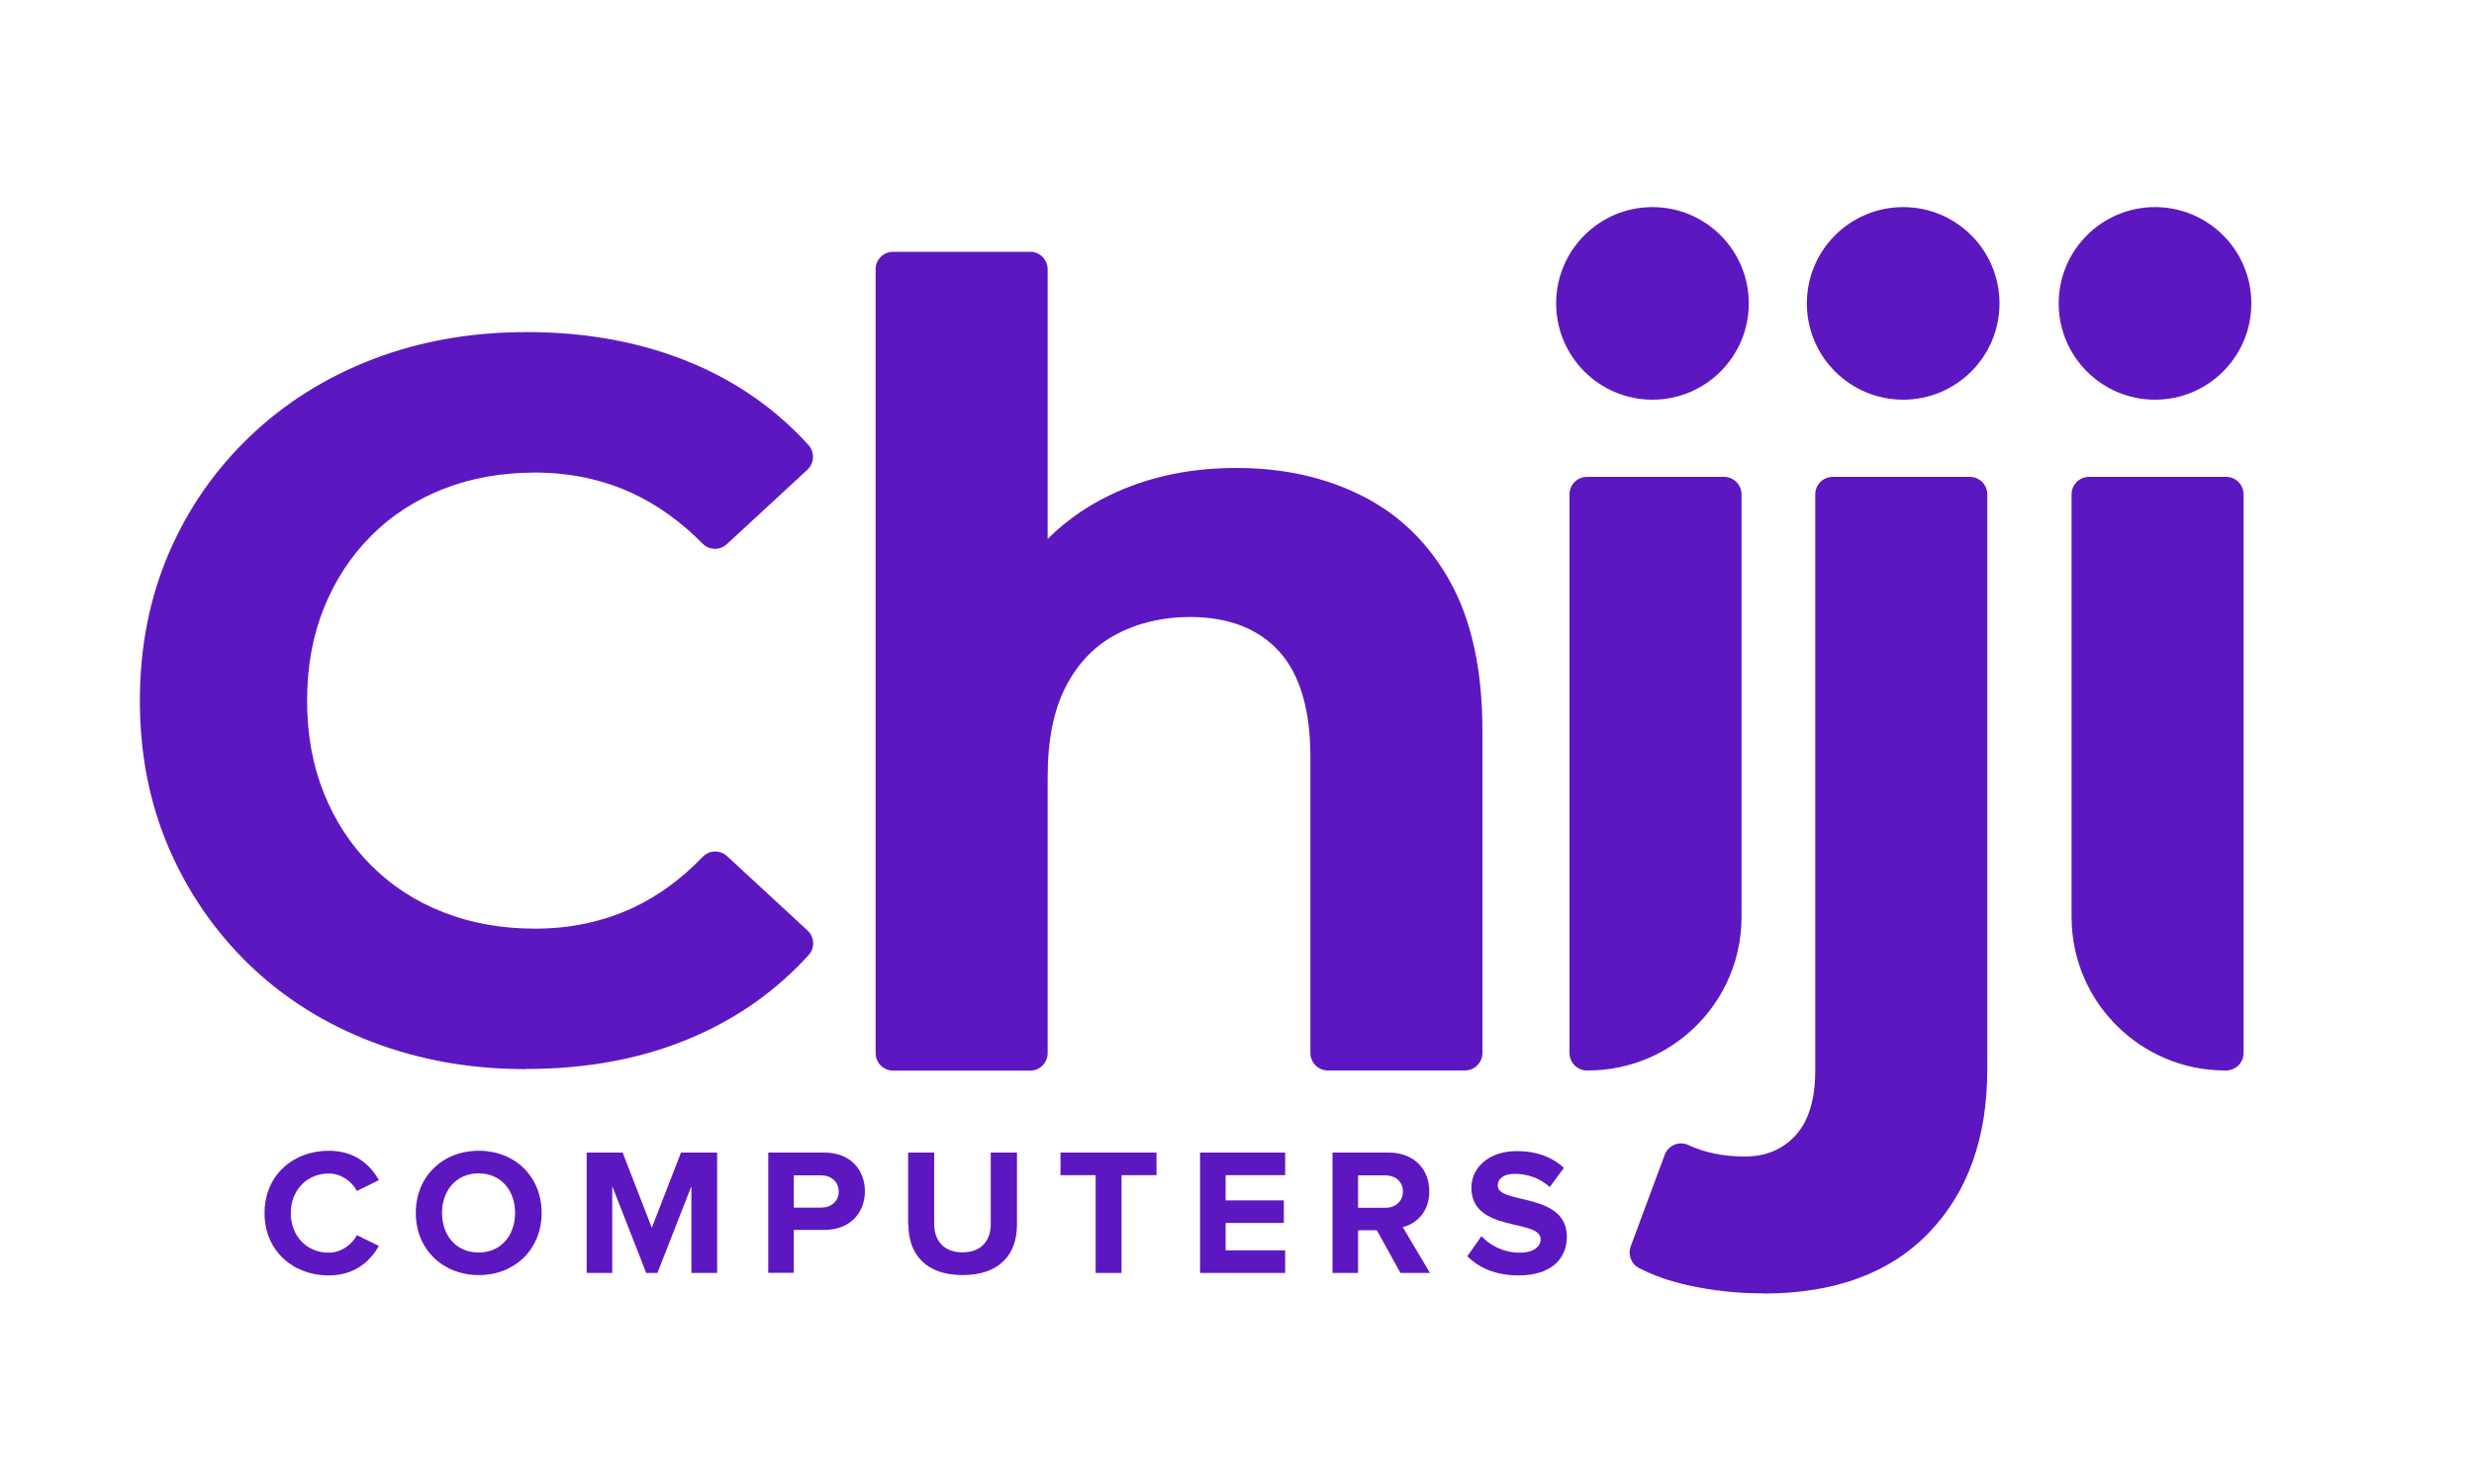 <?xml version="1.0" encoding="UTF-8"?>
<svg xmlns="http://www.w3.org/2000/svg" id="Layer_1" data-name="Layer 1" viewBox="0 0 150 90">
  <defs>
    <style>
      .cls-1 {
        fill: #5d17c1;
        stroke-width: 0px;
      }
    </style>
  </defs>
  <g>
    <path class="cls-1" d="M31.88,64.84c-3.33,0-6.43-.55-9.29-1.64-2.86-1.09-5.34-2.64-7.44-4.66-2.1-2.02-3.73-4.38-4.91-7.1-1.17-2.72-1.76-5.7-1.76-8.95s.59-6.23,1.76-8.95c1.17-2.72,2.82-5.08,4.94-7.1,2.12-2.02,4.6-3.57,7.44-4.66,2.84-1.09,5.94-1.64,9.32-1.64,3.74,0,7.13.65,10.15,1.94,2.69,1.15,5,2.79,6.92,4.9.4.43.37,1.11-.06,1.51l-4.88,4.51c-.42.39-1.07.38-1.47-.03-1.3-1.32-2.71-2.33-4.24-3.05-1.81-.84-3.79-1.26-5.92-1.26-2.02,0-3.87.33-5.55.99-1.69.66-3.15,1.6-4.38,2.84-1.23,1.23-2.19,2.69-2.87,4.38-.68,1.69-1.02,3.56-1.02,5.62s.34,3.93,1.02,5.62c.68,1.69,1.64,3.15,2.87,4.38,1.23,1.23,2.69,2.18,4.38,2.84,1.69.66,3.54.99,5.55.99,2.14,0,4.11-.42,5.92-1.26,1.53-.71,2.94-1.74,4.24-3.09.4-.42,1.06-.44,1.49-.04l4.87,4.5c.43.4.46,1.07.06,1.5-1.93,2.12-4.23,3.76-6.92,4.93-3.02,1.32-6.43,1.97-10.21,1.97Z"></path>
    <circle class="cls-1" cx="100.19" cy="18.4" r="5.84"></circle>
    <path class="cls-1" d="M74.96,28.38c2.86,0,5.41.57,7.66,1.71,2.25,1.14,4.03,2.88,5.32,5.22,1.29,2.34,1.94,5.34,1.94,9v19.55c0,.59-.48,1.06-1.06,1.06h-8.31c-.59,0-1.06-.48-1.06-1.06v-17.94c0-2.9-.64-5.04-1.91-6.43-1.27-1.38-3.07-2.07-5.39-2.07-1.65,0-3.14.35-4.45,1.04-1.32.69-2.34,1.75-3.08,3.18-.74,1.43-1.1,3.26-1.1,5.49v16.74c0,.59-.48,1.06-1.06,1.06h-8.31c-.59,0-1.06-.48-1.06-1.06V16.33c0-.59.48-1.06,1.06-1.06h8.31c.59,0,1.06.48,1.06,1.06v19.46c0,1.01-1.28,1.45-1.91.65h0c-.27-.35-.3-.82-.08-1.2,1.27-2.1,3-3.74,5.19-4.92,2.41-1.29,5.15-1.94,8.23-1.94Z"></path>
    <path class="cls-1" d="M95.16,63.86V29.98c0-.59.48-1.06,1.06-1.06h8.31c.59,0,1.06.48,1.06,1.06v25.63c0,5.14-4.17,9.31-9.31,9.31h-.06c-.59,0-1.06-.48-1.06-1.06Z"></path>
    <path class="cls-1" d="M106.93,78.44c-1.61,0-3.15-.17-4.62-.5-1.11-.25-2.09-.6-2.94-1.04-.47-.24-.68-.81-.5-1.31l2.06-5.55c.21-.58.88-.86,1.43-.6.99.46,2.13.7,3.42.7s2.33-.44,3.11-1.31c.78-.87,1.17-2.18,1.17-3.92V29.98c0-.59.48-1.06,1.06-1.06h8.31c.59,0,1.06.48,1.06,1.06v34.88c0,4.15-1.18,7.45-3.55,9.91-2.37,2.45-5.71,3.68-10.04,3.68Z"></path>
    <path class="cls-1" d="M125.6,55.61v-25.63c0-.59.48-1.06,1.06-1.06h8.31c.59,0,1.06.48,1.06,1.06v33.88c0,.59-.48,1.06-1.06,1.06h-.06c-5.14,0-9.31-4.17-9.31-9.31Z"></path>
    <circle class="cls-1" cx="115.39" cy="18.4" r="5.84"></circle>
    <circle class="cls-1" cx="130.66" cy="18.4" r="5.84"></circle>
  </g>
  <g>
    <path class="cls-1" d="M16.04,73.56c0-2.25,1.7-3.77,3.89-3.77,1.6,0,2.53.86,3.04,1.78l-1.33.66c-.31-.59-.96-1.06-1.71-1.06-1.33,0-2.3,1.02-2.3,2.4s.96,2.4,2.3,2.4c.74,0,1.4-.47,1.71-1.06l1.33.65c-.51.91-1.44,1.79-3.04,1.79-2.2,0-3.89-1.53-3.89-3.77Z"></path>
    <path class="cls-1" d="M25.21,73.56c0-2.2,1.61-3.77,3.82-3.77s3.81,1.58,3.81,3.77-1.61,3.77-3.81,3.77-3.82-1.58-3.82-3.77ZM31.23,73.56c0-1.37-.86-2.4-2.21-2.4s-2.22,1.03-2.22,2.4.86,2.4,2.22,2.4,2.21-1.04,2.21-2.4Z"></path>
    <path class="cls-1" d="M41.92,77.2v-5.26l-2.06,5.26h-.68l-2.06-5.26v5.26h-1.55v-7.3h2.18l1.77,4.56,1.77-4.56h2.19v7.3h-1.56Z"></path>
    <path class="cls-1" d="M46.58,77.2v-7.3h3.41c1.59,0,2.45,1.07,2.45,2.35s-.88,2.34-2.45,2.34h-1.86v2.6h-1.55ZM50.85,72.26c0-.61-.47-.98-1.08-.98h-1.64v1.96h1.64c.61,0,1.08-.37,1.08-.97Z"></path>
    <path class="cls-1" d="M55.06,74.28v-4.38h1.58v4.33c0,1.02.59,1.72,1.72,1.72s1.71-.7,1.71-1.72v-4.33h1.59v4.38c0,1.8-1.07,3.05-3.29,3.05s-3.29-1.25-3.29-3.05Z"></path>
    <path class="cls-1" d="M66.43,77.2v-5.93h-2.13v-1.37h5.82v1.37h-2.12v5.93h-1.56Z"></path>
    <path class="cls-1" d="M72.76,77.2v-7.3h5.16v1.37h-3.61v1.53h3.53v1.37h-3.53v1.66h3.61v1.37h-5.16Z"></path>
    <path class="cls-1" d="M84.91,77.2l-1.43-2.59h-1.14v2.59h-1.55v-7.3h3.41c1.52,0,2.46,1,2.46,2.35,0,1.28-.82,1.98-1.61,2.17l1.65,2.78h-1.79ZM85.06,72.25c0-.6-.47-.97-1.08-.97h-1.64v1.97h1.64c.61,0,1.08-.37,1.08-1Z"></path>
    <path class="cls-1" d="M88.97,76.18l.85-1.21c.51.54,1.31,1,2.32,1,.86,0,1.27-.38,1.27-.81,0-1.27-4.2-.38-4.2-3.13,0-1.21,1.05-2.22,2.77-2.22,1.16,0,2.12.35,2.84,1.02l-.86,1.16c-.59-.55-1.38-.8-2.12-.8-.66,0-1.03.28-1.03.72,0,1.15,4.19.37,4.19,3.1,0,1.33-.96,2.34-2.92,2.34-1.41,0-2.42-.47-3.11-1.16Z"></path>
  </g>
</svg>
